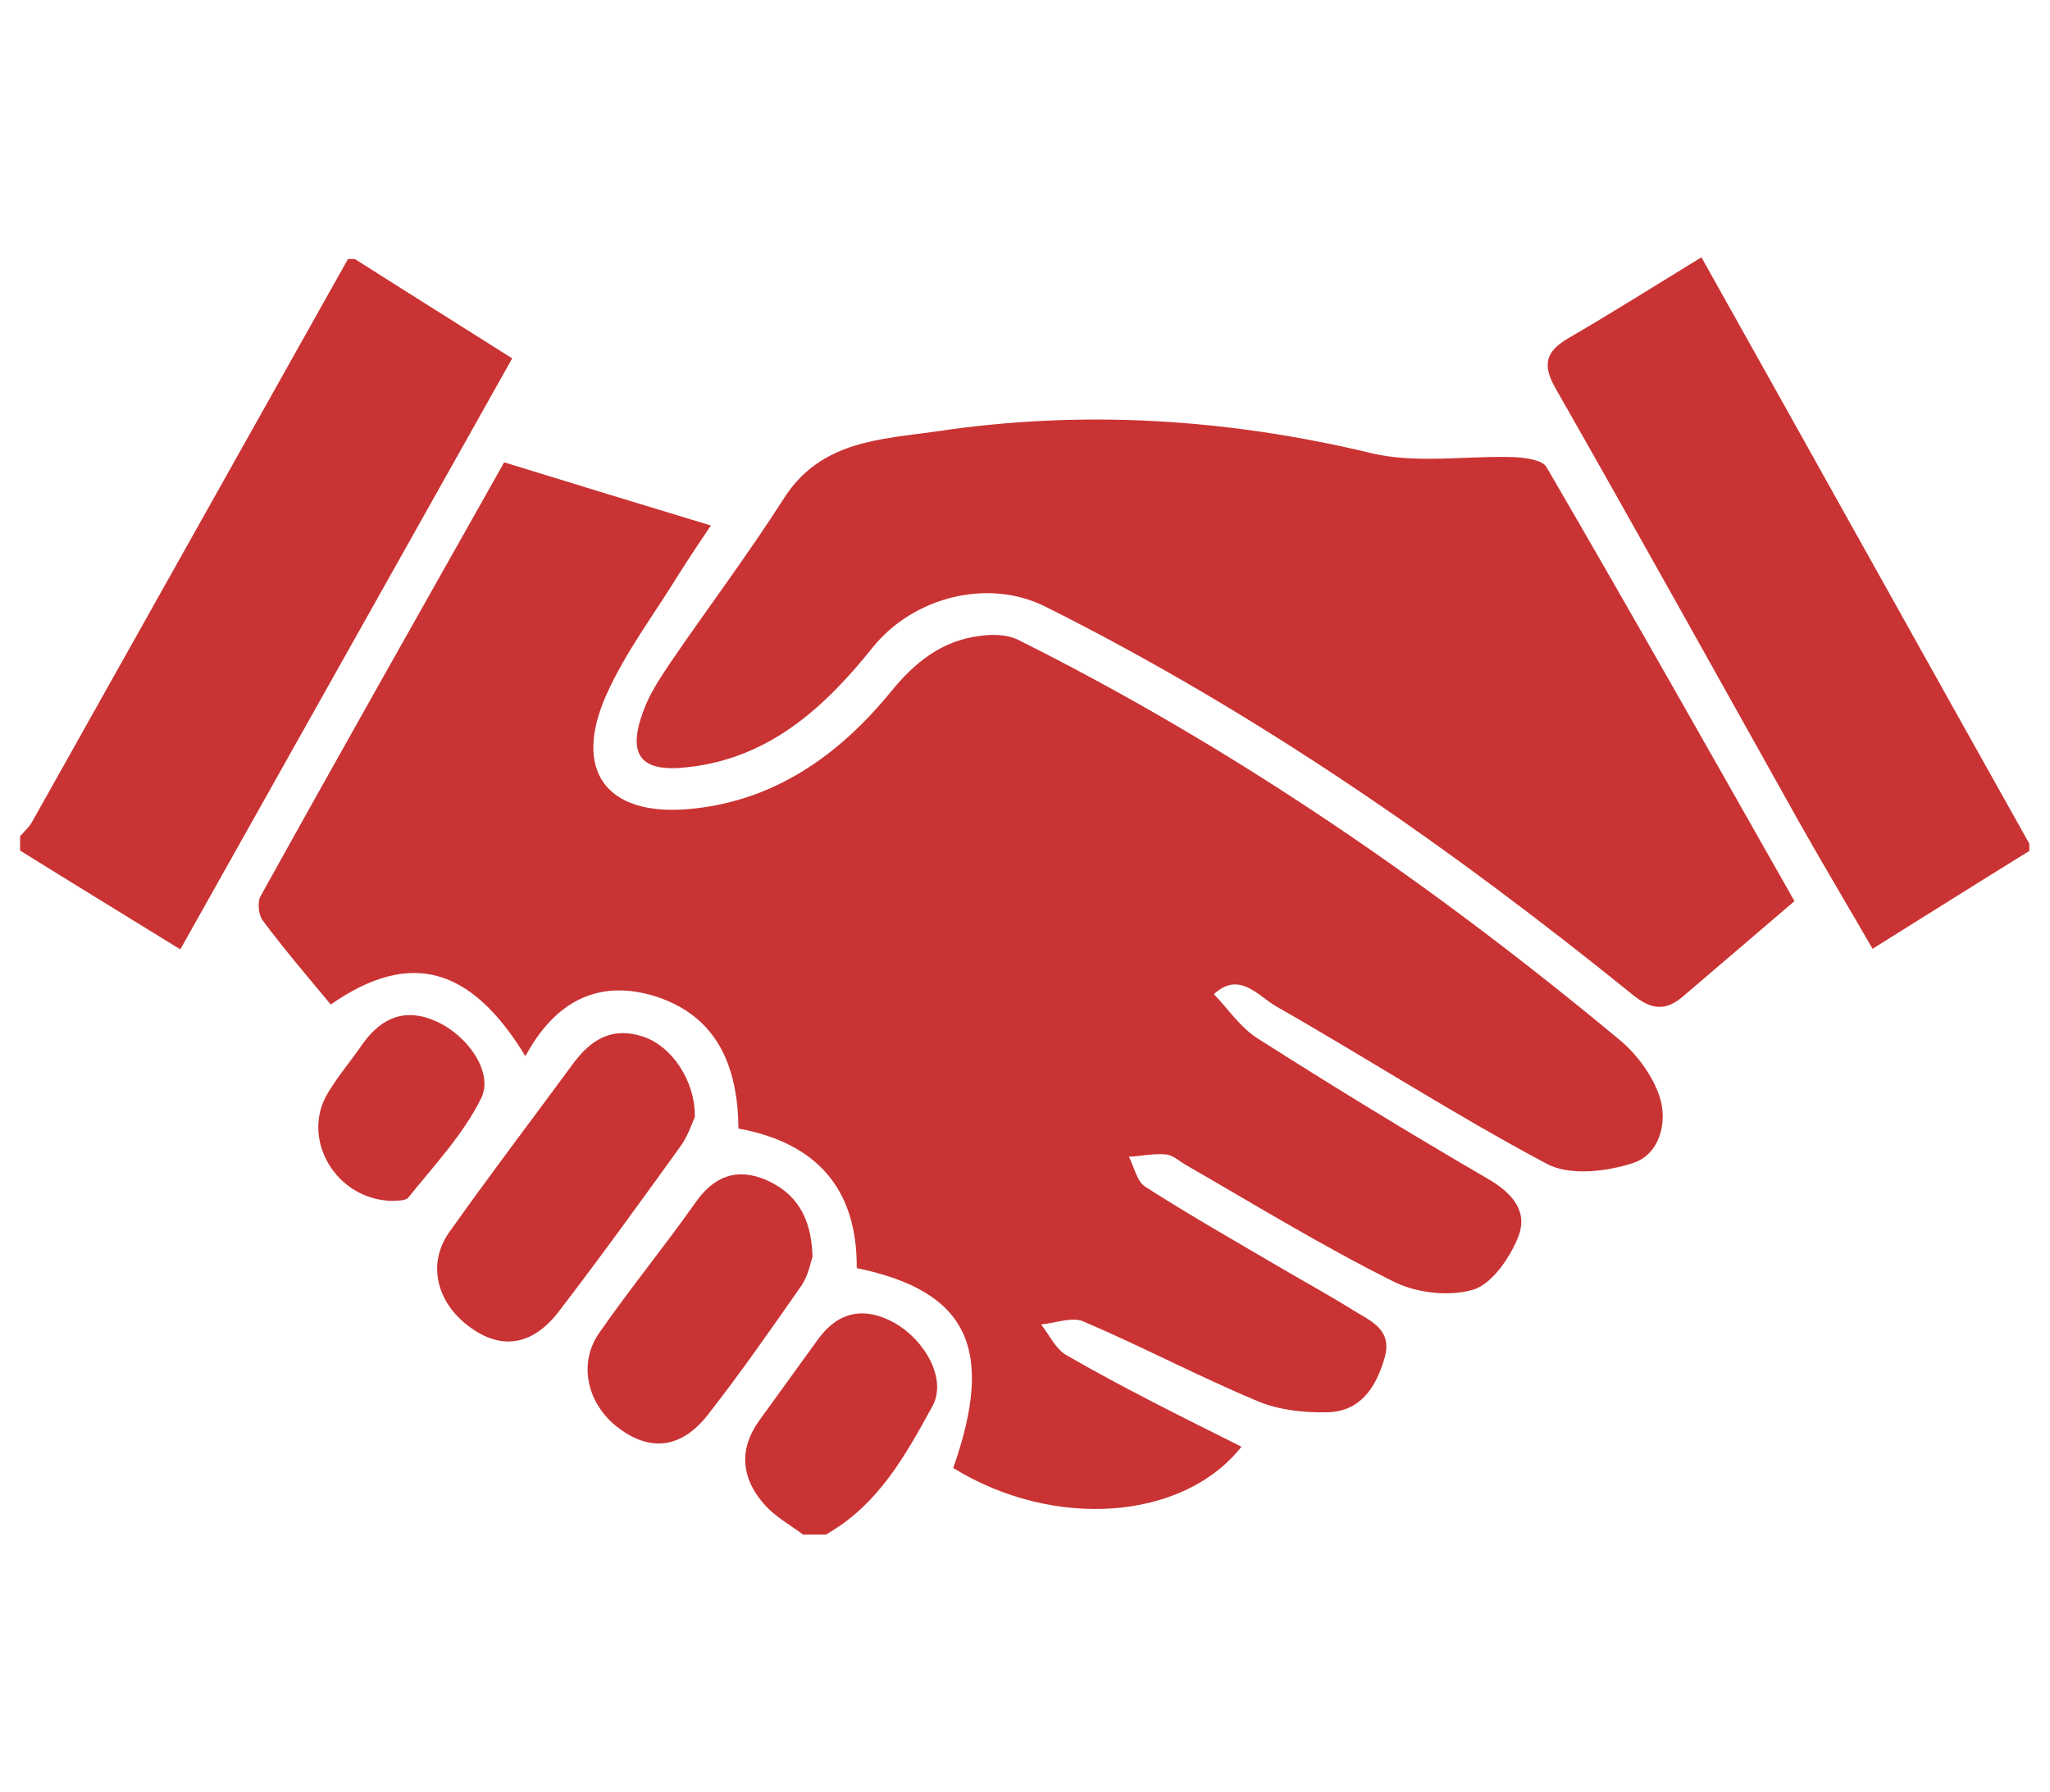 <?xml version="1.0" encoding="UTF-8"?> <!-- Generator: Adobe Illustrator 24.1.0, SVG Export Plug-In . SVG Version: 6.00 Build 0) --> <svg xmlns="http://www.w3.org/2000/svg" xmlns:xlink="http://www.w3.org/1999/xlink" version="1.1" id="Layer_1" x="0px" y="0px" viewBox="0 0 357 312" style="enable-background:new 0 0 357 312;" xml:space="preserve"> <style type="text/css"> .st0{fill:#CA3333;} </style> <g> <path class="st0" d="M61.8,45.1c8.8,5.6,17.6,11.1,27.4,17.3C70,96.6,51,130.4,31.4,165.3c-9.9-6.1-18.9-11.6-27.9-17.2v-2.5 c0.8-0.9,1.7-1.7,2.2-2.7C24,110.3,42.3,77.7,60.6,45.1H61.8z"></path> <path class="st0" d="M353.5,148.1c-8.9,5.5-17.8,11.1-27.4,17.1c-4.5-7.8-8.7-14.8-12.7-21.9c-14.1-25.2-28.1-50.4-42.4-75.5 c-2.4-4.1-2-6.5,2.1-8.9c7.4-4.3,14.7-8.9,23.2-14.1c19.4,34.6,38.2,68.4,57.1,102.1V148.1z"></path> <path class="st0" d="M140,267.3c-2.4-1.8-5.2-3.3-7.1-5.6c-3.7-4.3-4.3-9.2-0.8-14.2c3.5-4.8,7-9.7,10.5-14.5 c3.5-4.7,8-5.5,13.1-2.7c5.5,3.1,9.2,9.9,6.7,14.5c-4.7,8.6-9.5,17.3-18.6,22.4H140z"></path> <path class="st0" d="M216.2,251.9c-10.3,13-32.9,14.4-50.2,3.7c7.3-20.7,2.6-30.8-16.8-34.8c0.1-13.7-6.9-21.8-20.6-24.3 c-0.1-10.7-3.6-19.5-14.4-23c-10.2-3.2-17.7,1.1-22.7,10.4c-9.5-15.6-20.1-18.6-33.9-9c-4-4.8-8.1-9.6-11.9-14.7 c-0.7-1-0.9-3.2-0.3-4.2c14.2-25.6,28.6-51,42.4-75.5c12.3,3.8,23.8,7.3,36,11c-1.7,2.5-3.7,5.5-5.6,8.5c-4.3,7-9.4,13.7-12.7,21.2 c-5.7,13,0.1,20.8,14.1,19.7c15-1.2,26.4-9.3,35.5-20.4c4.3-5.3,9-9,15.7-9.8c2.1-0.3,4.5-0.2,6.3,0.6 c37.9,18.9,72.5,42.8,105,69.8c3,2.5,5.7,6.2,6.9,9.8c1.5,4.5,0,10.1-4.6,11.6c-4.6,1.5-11.1,2.3-15.1,0.1 c-16-8.5-31.3-18.4-47.1-27.4c-3.1-1.8-6.4-6.2-10.8-2.1c2.5,2.6,4.6,5.8,7.6,7.7c13.2,8.4,26.6,16.6,40.2,24.5 c4.4,2.6,7,5.8,5.1,10.3c-1.5,3.6-4.6,8.1-7.9,9c-4.3,1.2-10,0.5-14-1.6c-12.2-6.1-23.8-13.2-35.6-20c-1.3-0.7-2.5-1.9-3.8-2 c-2.1-0.2-4.3,0.3-6.4,0.4c0.9,1.8,1.4,4.3,2.8,5.2c7.8,5,15.9,9.6,23.9,14.3c4.1,2.4,8.3,4.7,12.3,7.2c3,1.9,7,3.3,5.5,8.4 c-1.5,5.2-4.3,9.3-10,9.4c-4,0.1-8.4-0.4-12-1.9c-10.3-4.3-20.1-9.5-30.4-13.9c-2-0.9-4.9,0.3-7.4,0.5c1.5,1.9,2.6,4.4,4.5,5.4 C195.5,241.6,205.6,246.6,216.2,251.9"></path> <path class="st0" d="M312.5,156.9c-6.8,5.8-13,11.1-19.3,16.5c-3.1,2.7-5.6,2.5-9-0.3c-31.9-25.8-65.4-49.1-102.2-67.5 c-10-5-23-1.6-30,7.1c-8.4,10.5-18.1,19.4-32.4,20.9c-8,0.9-10.4-2.1-7.6-9.7c1.1-3.1,3-5.9,4.8-8.6c6.5-9.5,13.5-18.8,19.7-28.5 c6.4-10.1,16.9-10.3,26.7-11.7c25.4-3.8,50.6-2.2,75.6,3.8c7.9,1.9,16.7,0.4,25,0.7c1.9,0.1,4.8,0.5,5.5,1.7 C283.7,106,297.8,131,312.5,156.9"></path> <path class="st0" d="M121,194.5c-0.5,1.1-1.2,3.3-2.5,5.1c-7,9.7-14,19.4-21.3,28.9c-4.6,5.9-10.1,6.6-15.6,2.4 c-5.6-4.2-7.2-10.9-3.4-16.3c7-9.9,14.4-19.6,21.6-29.4c3.1-4.2,6.8-6.5,12.2-4.7C116.9,182.1,121.1,188.1,121,194.5"></path> <path class="st0" d="M141.5,218.8c-0.3,0.9-0.7,3.2-1.9,5c-5.3,7.6-10.6,15.2-16.3,22.5c-4.6,5.9-10,6.5-15.5,2.4 c-5.4-4-7.2-11-3.6-16.4c5.4-7.8,11.4-15.1,16.9-22.9c3.2-4.6,7.2-6.1,12.2-4C138.4,207.6,141.3,211.6,141.5,218.8"></path> <path class="st0" d="M68.3,209.1c-9.9-0.2-16-10.9-11.2-18.8c1.8-3,4.1-5.7,6.1-8.6c3.3-4.6,7.5-6.3,12.9-3.8 c5.3,2.4,9.9,8.8,7.7,13.3c-3.1,6.3-8.1,11.6-12.6,17.2C70.7,209.2,68.9,209,68.3,209.1"></path> </g> </svg> 